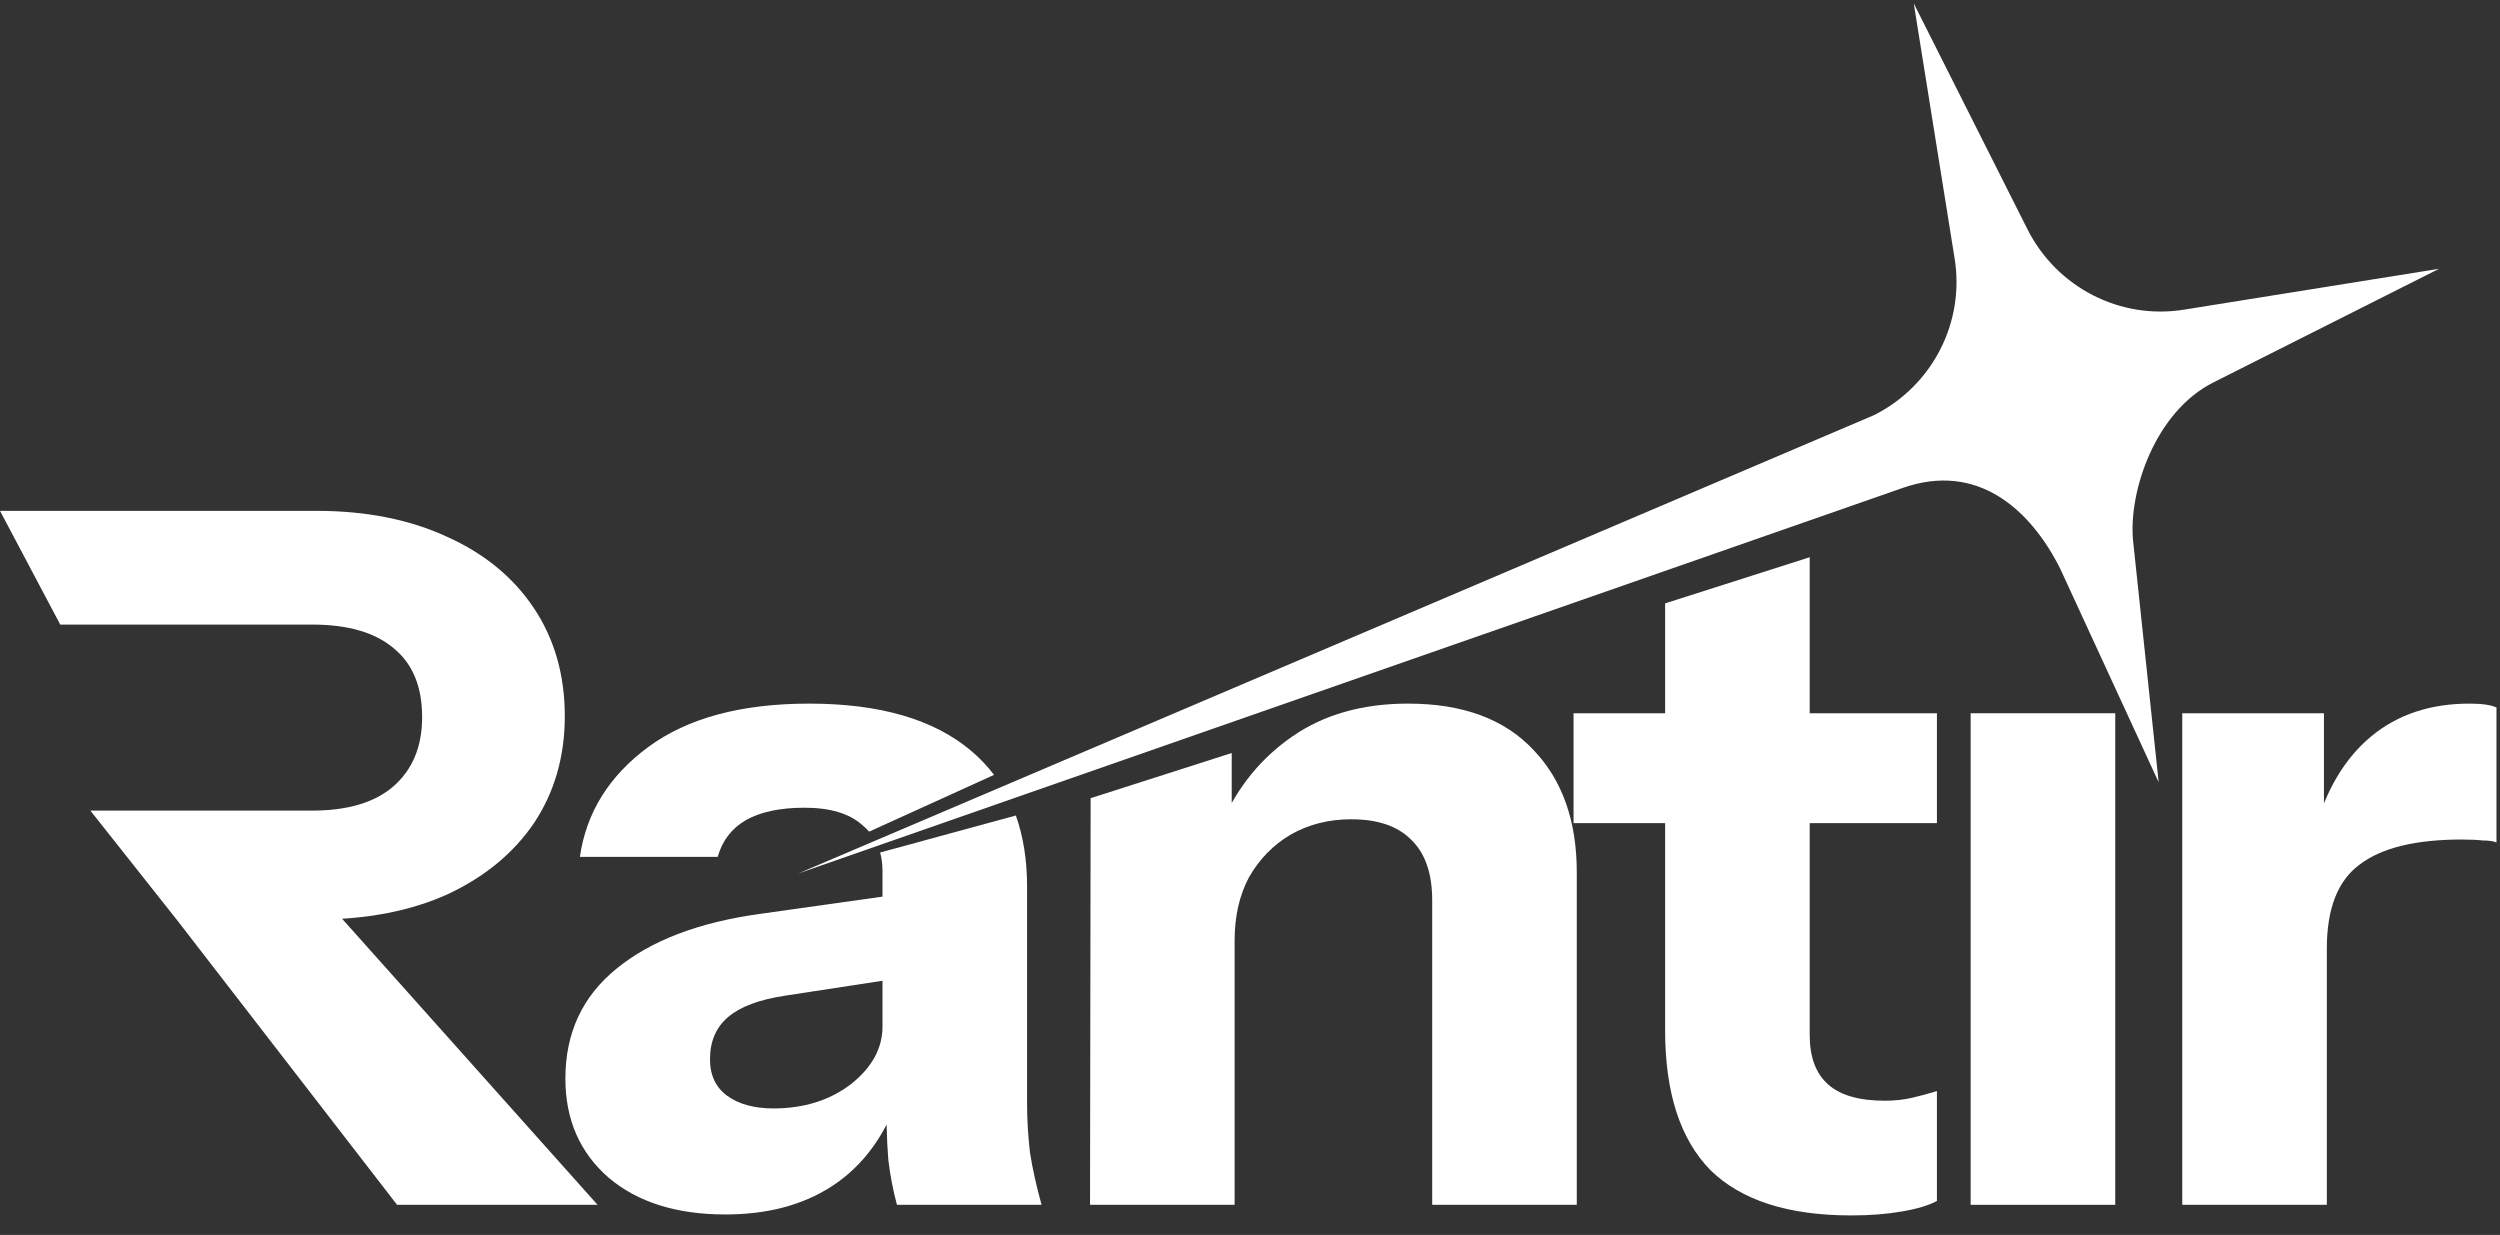 <svg width="83" height="41" viewBox="0 0 83 41" fill="none" xmlns="http://www.w3.org/2000/svg">
<rect x="0" y="0" width="83" height="41" fill="#333333" stroke="none"/>
<g clip-path="url(#clip0_2857_435)">
<path d="M72.451 40V23.68H77.155V27.52H77.251V40H72.451ZM77.251 31.488L76.835 27.616C77.219 26.229 77.849 25.173 78.723 24.448C79.598 23.723 80.686 23.36 81.987 23.36C82.393 23.36 82.691 23.402 82.883 23.488V27.968C82.777 27.925 82.627 27.904 82.435 27.904C82.243 27.883 82.009 27.872 81.731 27.872C80.195 27.872 79.065 28.149 78.339 28.704C77.614 29.237 77.251 30.165 77.251 31.488Z" fill="white"/>
<path d="M65.426 40V23.68H70.226V40H65.426Z" fill="white"/>
<path d="M61.458 40.352C59.367 40.352 57.81 39.851 56.786 38.848C55.783 37.824 55.282 36.277 55.282 34.208V20.032L60.082 18.5V34.368C60.082 35.093 60.284 35.637 60.69 36C61.095 36.363 61.724 36.544 62.578 36.544C62.898 36.544 63.196 36.512 63.474 36.448C63.751 36.384 64.028 36.309 64.306 36.224V39.872C64.028 40.021 63.634 40.139 63.122 40.224C62.631 40.309 62.076 40.352 61.458 40.352ZM52.242 27.328V23.68H64.306V27.328H52.242Z" fill="white"/>
<path d="M36.189 40L36.209 26.5L40.893 25V27.52H40.989V40H36.189ZM47.549 40V29.888C47.549 28.992 47.314 28.32 46.845 27.872C46.397 27.424 45.735 27.2 44.861 27.2C44.114 27.2 43.442 27.37 42.845 27.712C42.269 28.053 41.81 28.523 41.469 29.12C41.149 29.717 40.989 30.421 40.989 31.232L40.573 27.296C41.106 26.101 41.885 25.152 42.909 24.448C43.954 23.723 45.234 23.36 46.749 23.36C48.562 23.36 49.949 23.872 50.909 24.896C51.869 25.898 52.349 27.253 52.349 28.96V40H47.549Z" fill="white"/>
<path d="M0 16.96L10.495 16.96C12.159 16.96 13.609 17.248 14.847 17.824C16.084 18.379 17.044 19.168 17.727 20.192C18.409 21.216 18.751 22.411 18.751 23.776C18.751 25.12 18.409 26.304 17.727 27.328C17.044 28.331 16.084 29.12 14.847 29.696C13.609 30.251 12.159 30.528 10.495 30.528H5.863L3 26.912H10.367C11.54 26.912 12.436 26.645 13.055 26.112C13.695 25.557 14.015 24.789 14.015 23.808C14.015 22.805 13.705 22.048 13.087 21.536C12.468 21.003 11.561 20.736 10.367 20.736H2L0 16.96ZM13.183 40L3.935 28.032H9.151L19.839 40H13.183Z" fill="white"/>
<path fill-rule="evenodd" clip-rule="evenodd" d="M29.491 38.496C29.555 39.029 29.651 39.531 29.779 40H34.58C34.409 39.381 34.281 38.805 34.196 38.272C34.132 37.717 34.099 37.173 34.099 36.64V29.44C34.099 28.559 33.975 27.771 33.726 27.075L29.221 28.303C29.273 28.494 29.299 28.702 29.299 28.928V29.768L25.267 30.336C23.22 30.613 21.619 31.221 20.468 32.16C19.337 33.077 18.771 34.293 18.771 35.808C18.771 37.173 19.252 38.272 20.212 39.104C21.172 39.914 22.462 40.32 24.084 40.32C25.47 40.32 26.643 40.011 27.604 39.392C28.371 38.897 28.981 38.212 29.435 37.336C29.445 37.76 29.463 38.146 29.491 38.496ZM29.299 34.08V32.561L26.067 33.056C25.214 33.184 24.585 33.419 24.18 33.76C23.774 34.101 23.572 34.571 23.572 35.168C23.572 35.701 23.764 36.106 24.148 36.384C24.532 36.661 25.044 36.8 25.683 36.8C26.686 36.8 27.54 36.533 28.244 36C28.948 35.445 29.299 34.805 29.299 34.08ZM28.855 27.611L33.002 25.726C32.782 25.436 32.529 25.169 32.243 24.928C31.006 23.883 29.214 23.36 26.867 23.36C24.606 23.36 22.825 23.84 21.523 24.8C20.222 25.76 19.465 26.976 19.252 28.448H23.828C23.977 27.915 24.286 27.509 24.756 27.232C25.246 26.954 25.897 26.816 26.707 26.816C27.561 26.816 28.201 27.008 28.628 27.392C28.711 27.46 28.787 27.533 28.855 27.611Z" fill="white"/>
<path d="M71.668 25.973L68.395 18.872C67.421 16.935 65.669 15.316 63.16 16.203L26.5 29L62.219 13.782C64.156 12.809 65.249 10.693 64.888 8.547L63.537 0.114L67.309 7.606C68.282 9.543 70.398 10.636 72.544 10.275L80.977 8.924L73.485 12.696C71.548 13.67 70.669 16.315 70.816 17.931L71.668 25.973Z" fill="white"/>
</g>
<defs>
<clipPath id="clip0_2857_435">
<rect width="83" height="41" fill="white"/>
</clipPath>
</defs>
</svg>
